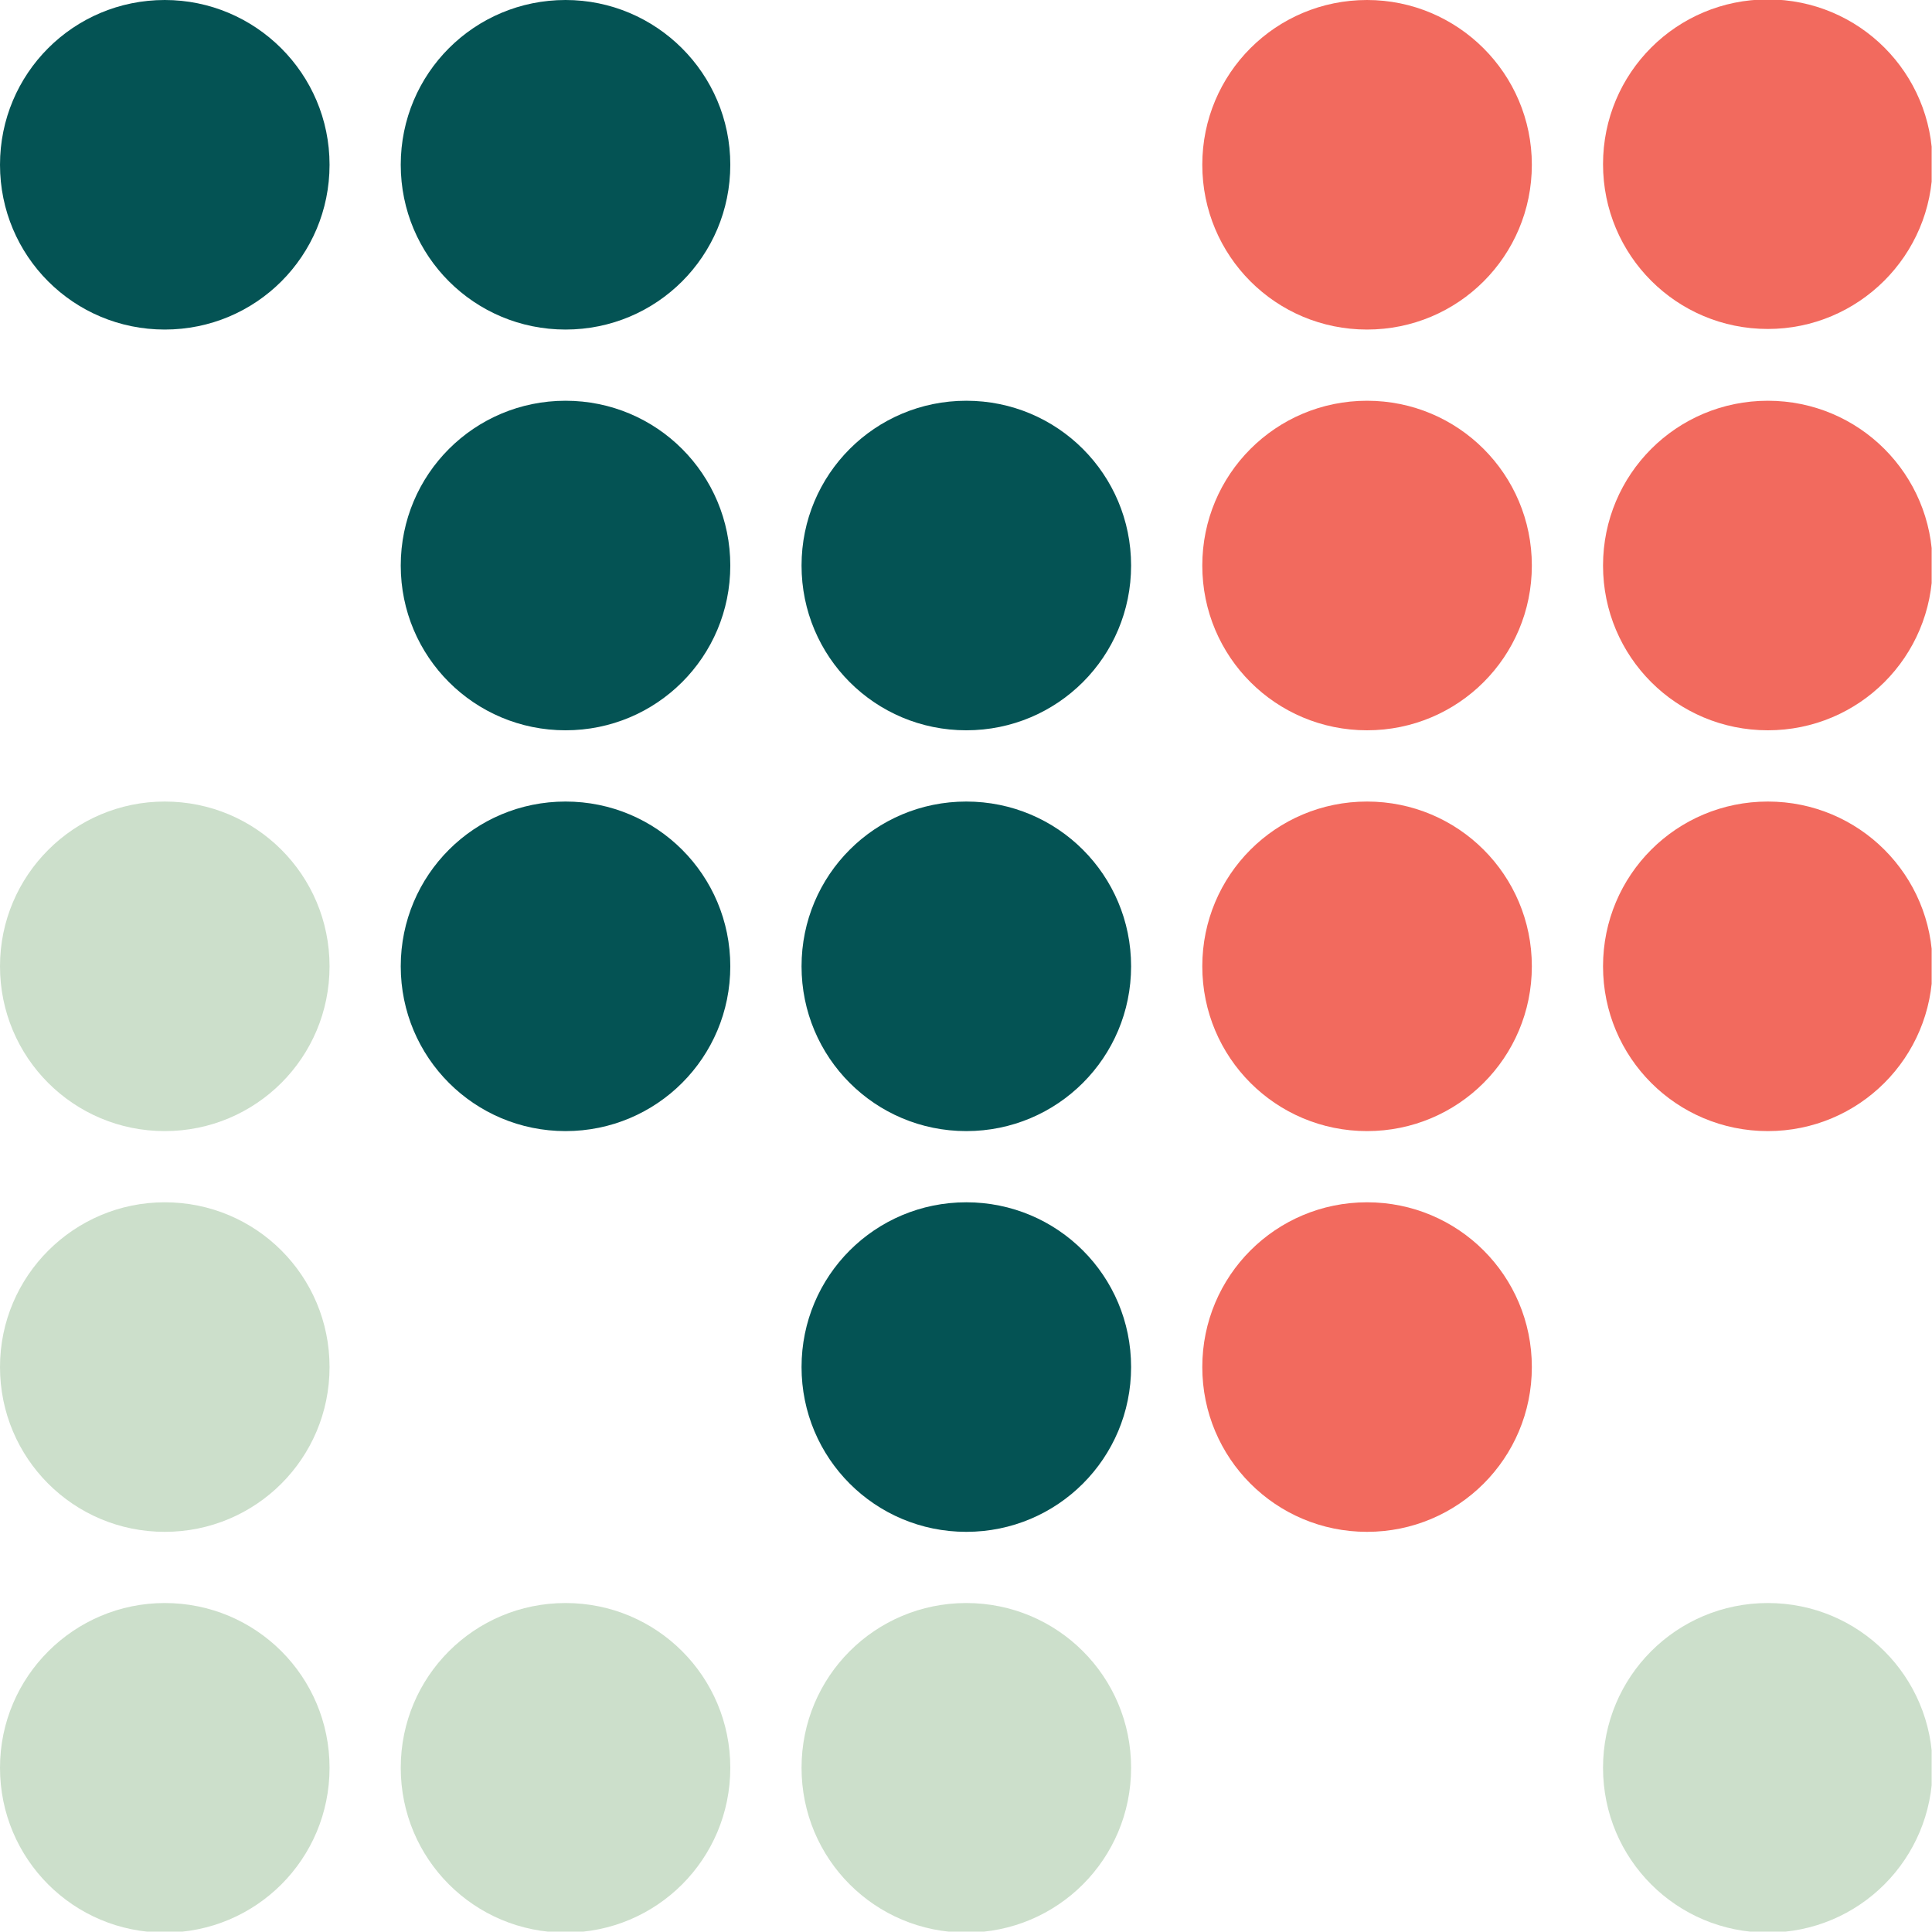 <svg width="33" height="33" viewBox="0 0 33 33" fill="none" xmlns="http://www.w3.org/2000/svg">
<g clip-path="url(#clip0_85_14)">
<path d="M2.814 0C1.256 0 0 1.256 0 2.814C0 4.373 1.256 5.629 2.814 5.629C4.373 5.629 5.629 4.373 5.629 2.814C5.629 1.256 4.362 0 2.814 0Z" fill="#045354"/>
<path d="M9.66 0C8.102 0 6.845 1.256 6.845 2.814C6.845 4.373 8.102 5.629 9.66 5.629C11.218 5.629 12.474 4.373 12.474 2.814C12.474 1.256 11.208 0 9.66 0Z" fill="#045354"/>
<path d="M23.35 0C21.792 0 20.536 1.256 20.536 2.814C20.536 4.373 21.792 5.629 23.35 5.629C24.908 5.629 26.165 4.373 26.165 2.814C26.165 1.256 24.898 0 23.35 0Z" fill="#F26A5E"/>
<path d="M9.66 6.845C8.102 6.845 6.845 8.102 6.845 9.66C6.845 11.218 8.102 12.474 9.66 12.474C11.218 12.474 12.474 11.218 12.474 9.66C12.474 8.102 11.218 6.845 9.66 6.845Z" fill="#045354"/>
<path d="M16.505 6.845C14.947 6.845 13.691 8.102 13.691 9.66C13.691 11.218 14.947 12.474 16.505 12.474C18.063 12.474 19.32 11.218 19.32 9.66C19.32 8.102 18.063 6.845 16.505 6.845Z" fill="#045354"/>
<path d="M23.35 6.845C21.792 6.845 20.536 8.102 20.536 9.66C20.536 11.218 21.792 12.474 23.35 12.474C24.908 12.474 26.165 11.218 26.165 9.66C26.165 8.102 24.908 6.845 23.35 6.845Z" fill="#F26A5E"/>
<path d="M2.814 13.691C1.267 13.691 0 14.947 0 16.505C0 18.063 1.256 19.32 2.814 19.32C4.373 19.32 5.629 18.063 5.629 16.505C5.629 14.947 4.373 13.691 2.814 13.691Z" fill="#CCDFCB"/>
<path d="M9.66 13.691C8.102 13.691 6.845 14.947 6.845 16.505C6.845 18.063 8.102 19.32 9.66 19.32C11.218 19.32 12.474 18.063 12.474 16.505C12.474 14.947 11.218 13.691 9.66 13.691Z" fill="#045354"/>
<path d="M16.505 13.691C14.947 13.691 13.691 14.947 13.691 16.505C13.691 18.063 14.947 19.32 16.505 19.32C18.063 19.32 19.32 18.063 19.32 16.505C19.32 14.947 18.063 13.691 16.505 13.691Z" fill="#045354"/>
<path d="M23.35 13.691C21.792 13.691 20.536 14.947 20.536 16.505C20.536 18.063 21.792 19.32 23.35 19.32C24.908 19.32 26.165 18.063 26.165 16.505C26.165 14.947 24.908 13.691 23.35 13.691Z" fill="#F26A5E"/>
<path d="M2.814 20.536C1.267 20.536 0 21.792 0 23.35C0 24.908 1.256 26.165 2.814 26.165C4.373 26.165 5.629 24.908 5.629 23.35C5.629 21.792 4.373 20.536 2.814 20.536Z" fill="#CCDFCB"/>
<path d="M16.505 20.536C14.947 20.536 13.691 21.792 13.691 23.35C13.691 24.908 14.947 26.165 16.505 26.165C18.063 26.165 19.32 24.908 19.32 23.35C19.32 21.792 18.063 20.536 16.505 20.536Z" fill="#045354"/>
<path d="M23.35 20.536C21.792 20.536 20.536 21.792 20.536 23.35C20.536 24.908 21.792 26.165 23.35 26.165C24.908 26.165 26.165 24.908 26.165 23.35C26.165 21.792 24.908 20.536 23.35 20.536Z" fill="#F26A5E"/>
<path d="M30.196 5.619C31.744 5.619 33.01 4.362 33.01 2.804C33.01 1.246 31.754 -0.01 30.196 -0.01C28.637 -0.01 27.381 1.246 27.381 2.804C27.381 4.362 28.637 5.619 30.196 5.619Z" fill="#F26A5E"/>
<path d="M30.196 6.845C28.637 6.845 27.381 8.102 27.381 9.66C27.381 11.218 28.637 12.474 30.196 12.474C31.754 12.474 33.01 11.218 33.01 9.66C33.01 8.102 31.754 6.845 30.196 6.845Z" fill="#F26A5E"/>
<path d="M30.196 13.691C28.637 13.691 27.381 14.947 27.381 16.505C27.381 18.063 28.637 19.32 30.196 19.32C31.754 19.32 33.01 18.063 33.01 16.505C33.01 14.947 31.754 13.691 30.196 13.691Z" fill="#F26A5E"/>
<path d="M2.814 27.381C1.267 27.381 0 28.637 0 30.195C0 31.754 1.256 33.01 2.814 33.01C4.373 33.01 5.629 31.754 5.629 30.195C5.629 28.637 4.373 27.381 2.814 27.381Z" fill="#CCDFCB"/>
<path d="M9.66 27.381C8.102 27.381 6.845 28.637 6.845 30.195C6.845 31.754 8.102 33.01 9.66 33.01C11.218 33.01 12.474 31.754 12.474 30.195C12.474 28.637 11.218 27.381 9.66 27.381Z" fill="#CCDFCB"/>
<path d="M16.505 27.381C14.947 27.381 13.691 28.637 13.691 30.195C13.691 31.754 14.947 33.01 16.505 33.01C18.063 33.01 19.32 31.754 19.32 30.195C19.32 28.637 18.063 27.381 16.505 27.381Z" fill="#CCDFCB"/>
<path d="M30.196 27.381C28.637 27.381 27.381 28.637 27.381 30.195C27.381 31.754 28.637 33.01 30.196 33.01C31.754 33.01 33.01 31.754 33.01 30.195C33.01 28.637 31.754 27.381 30.196 27.381Z" fill="#CCDFCB"/>
</g>
<defs>
<clipPath id="clip0_85_14">
<rect width="32.83" height="32.83" fill="white" transform="scale(1.005)"/>
</clipPath>
</defs>
</svg>
